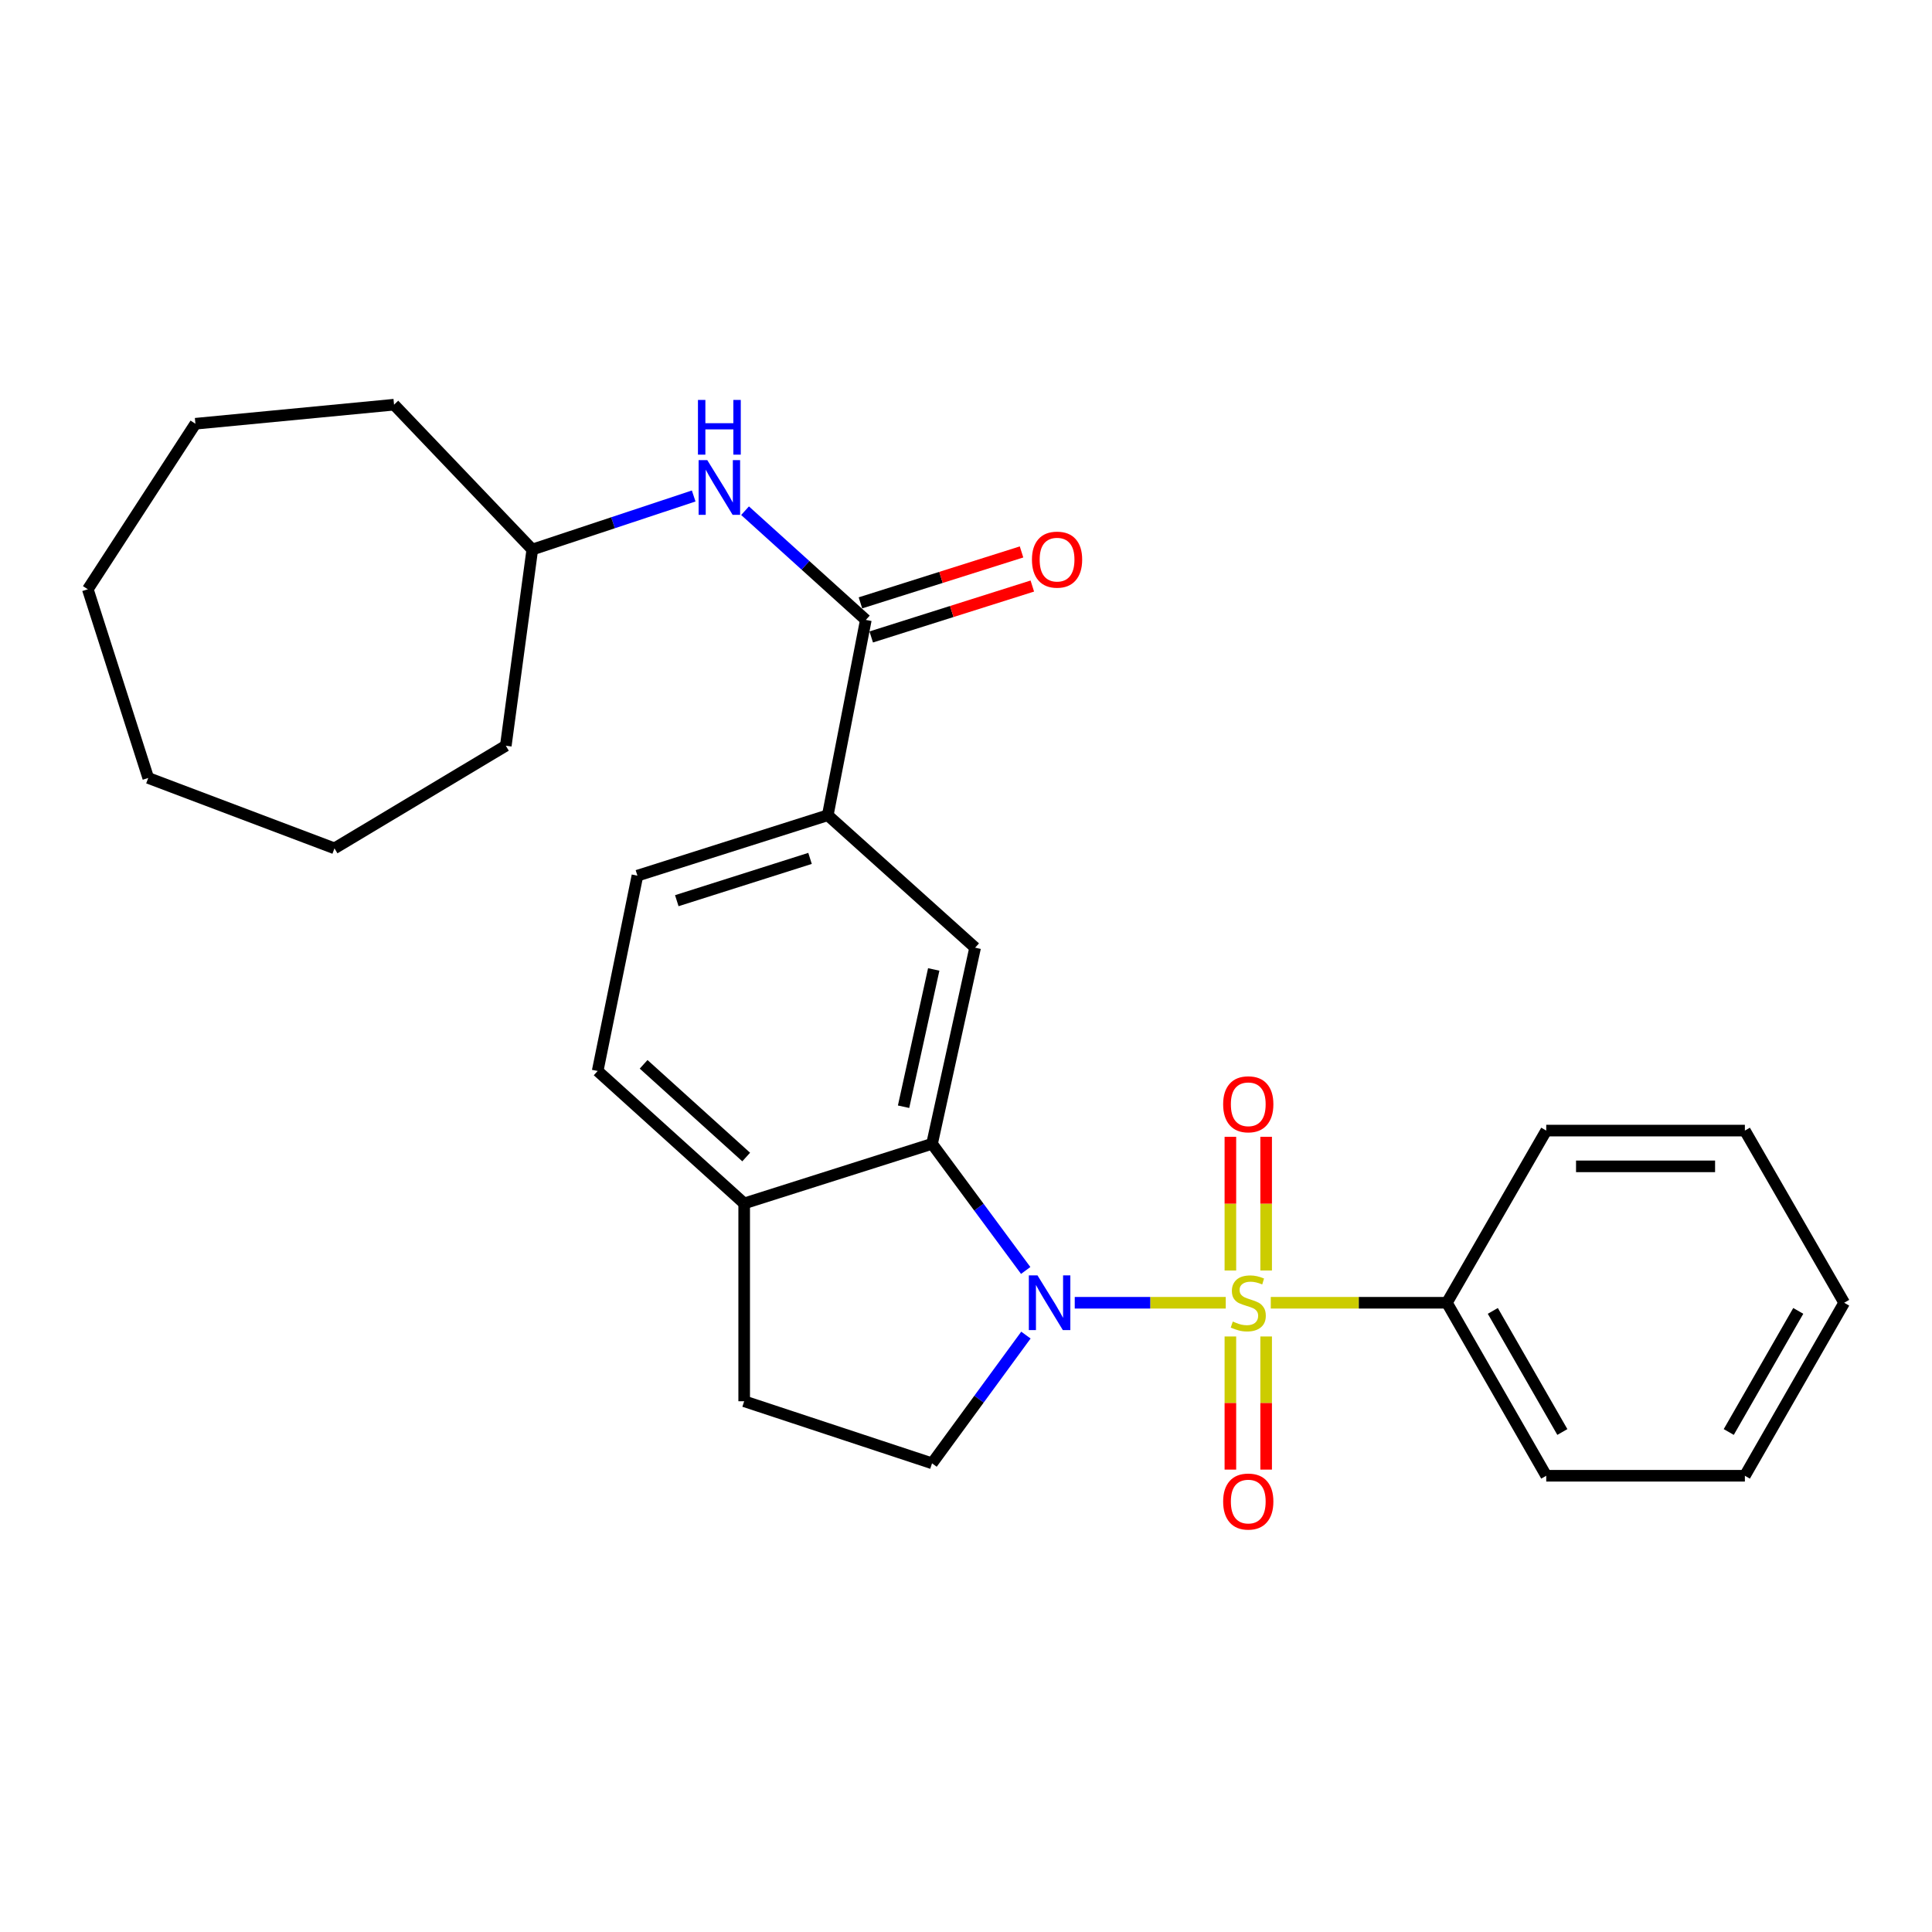 <?xml version='1.0' encoding='iso-8859-1'?>
<svg version='1.1' baseProfile='full'
              xmlns='http://www.w3.org/2000/svg'
                      xmlns:rdkit='http://www.rdkit.org/xml'
                      xmlns:xlink='http://www.w3.org/1999/xlink'
                  xml:space='preserve'
width='1000px' height='1000px' viewBox='0 0 1000 1000'>
<!-- END OF HEADER -->
<rect style='opacity:1.0;fill:#FFFFFF;stroke:none' width='1000' height='1000' x='0' y='0'> </rect>
<path class='bond-0' d='M 634.448,674.305 L 595.367,674.305' style='fill:none;fill-rule:evenodd;stroke:#CCCC00;stroke-width:6px;stroke-linecap:butt;stroke-linejoin:miter;stroke-opacity:1' />
<path class='bond-0' d='M 595.367,674.305 L 556.286,674.305' style='fill:none;fill-rule:evenodd;stroke:#0000FF;stroke-width:6px;stroke-linecap:butt;stroke-linejoin:miter;stroke-opacity:1' />
<path class='bond-7' d='M 636.843,691.755 L 636.843,726.209' style='fill:none;fill-rule:evenodd;stroke:#CCCC00;stroke-width:6px;stroke-linecap:butt;stroke-linejoin:miter;stroke-opacity:1' />
<path class='bond-7' d='M 636.843,726.209 L 636.843,760.663' style='fill:none;fill-rule:evenodd;stroke:#FF0000;stroke-width:6px;stroke-linecap:butt;stroke-linejoin:miter;stroke-opacity:1' />
<path class='bond-7' d='M 655.355,691.755 L 655.355,726.209' style='fill:none;fill-rule:evenodd;stroke:#CCCC00;stroke-width:6px;stroke-linecap:butt;stroke-linejoin:miter;stroke-opacity:1' />
<path class='bond-7' d='M 655.355,726.209 L 655.355,760.663' style='fill:none;fill-rule:evenodd;stroke:#FF0000;stroke-width:6px;stroke-linecap:butt;stroke-linejoin:miter;stroke-opacity:1' />
<path class='bond-8' d='M 655.355,657.615 L 655.355,623.01' style='fill:none;fill-rule:evenodd;stroke:#CCCC00;stroke-width:6px;stroke-linecap:butt;stroke-linejoin:miter;stroke-opacity:1' />
<path class='bond-8' d='M 655.355,623.01 L 655.355,588.406' style='fill:none;fill-rule:evenodd;stroke:#FF0000;stroke-width:6px;stroke-linecap:butt;stroke-linejoin:miter;stroke-opacity:1' />
<path class='bond-8' d='M 636.843,657.615 L 636.843,623.01' style='fill:none;fill-rule:evenodd;stroke:#CCCC00;stroke-width:6px;stroke-linecap:butt;stroke-linejoin:miter;stroke-opacity:1' />
<path class='bond-8' d='M 636.843,623.01 L 636.843,588.406' style='fill:none;fill-rule:evenodd;stroke:#FF0000;stroke-width:6px;stroke-linecap:butt;stroke-linejoin:miter;stroke-opacity:1' />
<path class='bond-9' d='M 657.749,674.305 L 703.33,674.305' style='fill:none;fill-rule:evenodd;stroke:#CCCC00;stroke-width:6px;stroke-linecap:butt;stroke-linejoin:miter;stroke-opacity:1' />
<path class='bond-9' d='M 703.33,674.305 L 748.911,674.305' style='fill:none;fill-rule:evenodd;stroke:#000000;stroke-width:6px;stroke-linecap:butt;stroke-linejoin:miter;stroke-opacity:1' />
<path class='bond-1' d='M 530.902,657.587 L 506.663,624.814' style='fill:none;fill-rule:evenodd;stroke:#0000FF;stroke-width:6px;stroke-linecap:butt;stroke-linejoin:miter;stroke-opacity:1' />
<path class='bond-1' d='M 506.663,624.814 L 482.424,592.041' style='fill:none;fill-rule:evenodd;stroke:#000000;stroke-width:6px;stroke-linecap:butt;stroke-linejoin:miter;stroke-opacity:1' />
<path class='bond-5' d='M 531.015,691.04 L 506.719,724.226' style='fill:none;fill-rule:evenodd;stroke:#0000FF;stroke-width:6px;stroke-linecap:butt;stroke-linejoin:miter;stroke-opacity:1' />
<path class='bond-5' d='M 506.719,724.226 L 482.424,757.412' style='fill:none;fill-rule:evenodd;stroke:#000000;stroke-width:6px;stroke-linecap:butt;stroke-linejoin:miter;stroke-opacity:1' />
<path class='bond-3' d='M 482.424,592.041 L 504.72,490.524' style='fill:none;fill-rule:evenodd;stroke:#000000;stroke-width:6px;stroke-linecap:butt;stroke-linejoin:miter;stroke-opacity:1' />
<path class='bond-3' d='M 467.688,572.842 L 483.295,501.781' style='fill:none;fill-rule:evenodd;stroke:#000000;stroke-width:6px;stroke-linecap:butt;stroke-linejoin:miter;stroke-opacity:1' />
<path class='bond-10' d='M 482.424,592.041 L 385.186,622.894' style='fill:none;fill-rule:evenodd;stroke:#000000;stroke-width:6px;stroke-linecap:butt;stroke-linejoin:miter;stroke-opacity:1' />
<path class='bond-2' d='M 448.157,320.864 L 428.452,421.969' style='fill:none;fill-rule:evenodd;stroke:#000000;stroke-width:6px;stroke-linecap:butt;stroke-linejoin:miter;stroke-opacity:1' />
<path class='bond-6' d='M 448.157,320.864 L 416.897,292.602' style='fill:none;fill-rule:evenodd;stroke:#000000;stroke-width:6px;stroke-linecap:butt;stroke-linejoin:miter;stroke-opacity:1' />
<path class='bond-6' d='M 416.897,292.602 L 385.636,264.34' style='fill:none;fill-rule:evenodd;stroke:#0000FF;stroke-width:6px;stroke-linecap:butt;stroke-linejoin:miter;stroke-opacity:1' />
<path class='bond-11' d='M 450.946,329.69 L 492.637,316.512' style='fill:none;fill-rule:evenodd;stroke:#000000;stroke-width:6px;stroke-linecap:butt;stroke-linejoin:miter;stroke-opacity:1' />
<path class='bond-11' d='M 492.637,316.512 L 534.327,303.334' style='fill:none;fill-rule:evenodd;stroke:#FF0000;stroke-width:6px;stroke-linecap:butt;stroke-linejoin:miter;stroke-opacity:1' />
<path class='bond-11' d='M 445.367,312.039 L 487.058,298.861' style='fill:none;fill-rule:evenodd;stroke:#000000;stroke-width:6px;stroke-linecap:butt;stroke-linejoin:miter;stroke-opacity:1' />
<path class='bond-11' d='M 487.058,298.861 L 528.748,285.683' style='fill:none;fill-rule:evenodd;stroke:#FF0000;stroke-width:6px;stroke-linecap:butt;stroke-linejoin:miter;stroke-opacity:1' />
<path class='bond-4' d='M 504.72,490.524 L 428.452,421.969' style='fill:none;fill-rule:evenodd;stroke:#000000;stroke-width:6px;stroke-linecap:butt;stroke-linejoin:miter;stroke-opacity:1' />
<path class='bond-29' d='M 428.452,421.969 L 329.929,453.244' style='fill:none;fill-rule:evenodd;stroke:#000000;stroke-width:6px;stroke-linecap:butt;stroke-linejoin:miter;stroke-opacity:1' />
<path class='bond-29' d='M 419.274,444.305 L 350.308,466.197' style='fill:none;fill-rule:evenodd;stroke:#000000;stroke-width:6px;stroke-linecap:butt;stroke-linejoin:miter;stroke-opacity:1' />
<path class='bond-12' d='M 482.424,757.412 L 385.186,725.284' style='fill:none;fill-rule:evenodd;stroke:#000000;stroke-width:6px;stroke-linecap:butt;stroke-linejoin:miter;stroke-opacity:1' />
<path class='bond-15' d='M 359.051,256.728 L 317.282,270.583' style='fill:none;fill-rule:evenodd;stroke:#0000FF;stroke-width:6px;stroke-linecap:butt;stroke-linejoin:miter;stroke-opacity:1' />
<path class='bond-15' d='M 317.282,270.583 L 275.514,284.437' style='fill:none;fill-rule:evenodd;stroke:#000000;stroke-width:6px;stroke-linecap:butt;stroke-linejoin:miter;stroke-opacity:1' />
<path class='bond-16' d='M 748.911,674.305 L 800.332,763.85' style='fill:none;fill-rule:evenodd;stroke:#000000;stroke-width:6px;stroke-linecap:butt;stroke-linejoin:miter;stroke-opacity:1' />
<path class='bond-16' d='M 772.677,678.518 L 808.672,741.2' style='fill:none;fill-rule:evenodd;stroke:#000000;stroke-width:6px;stroke-linecap:butt;stroke-linejoin:miter;stroke-opacity:1' />
<path class='bond-17' d='M 748.911,674.305 L 800.332,585.191' style='fill:none;fill-rule:evenodd;stroke:#000000;stroke-width:6px;stroke-linecap:butt;stroke-linejoin:miter;stroke-opacity:1' />
<path class='bond-14' d='M 385.186,622.894 L 309.35,554.339' style='fill:none;fill-rule:evenodd;stroke:#000000;stroke-width:6px;stroke-linecap:butt;stroke-linejoin:miter;stroke-opacity:1' />
<path class='bond-14' d='M 386.225,598.878 L 333.139,550.889' style='fill:none;fill-rule:evenodd;stroke:#000000;stroke-width:6px;stroke-linecap:butt;stroke-linejoin:miter;stroke-opacity:1' />
<path class='bond-27' d='M 385.186,622.894 L 385.186,725.284' style='fill:none;fill-rule:evenodd;stroke:#000000;stroke-width:6px;stroke-linecap:butt;stroke-linejoin:miter;stroke-opacity:1' />
<path class='bond-13' d='M 329.929,453.244 L 309.35,554.339' style='fill:none;fill-rule:evenodd;stroke:#000000;stroke-width:6px;stroke-linecap:butt;stroke-linejoin:miter;stroke-opacity:1' />
<path class='bond-18' d='M 275.514,284.437 L 203.956,209.465' style='fill:none;fill-rule:evenodd;stroke:#000000;stroke-width:6px;stroke-linecap:butt;stroke-linejoin:miter;stroke-opacity:1' />
<path class='bond-19' d='M 275.514,284.437 L 261.805,385.985' style='fill:none;fill-rule:evenodd;stroke:#000000;stroke-width:6px;stroke-linecap:butt;stroke-linejoin:miter;stroke-opacity:1' />
<path class='bond-21' d='M 800.332,763.85 L 903.145,763.85' style='fill:none;fill-rule:evenodd;stroke:#000000;stroke-width:6px;stroke-linecap:butt;stroke-linejoin:miter;stroke-opacity:1' />
<path class='bond-20' d='M 800.332,585.191 L 903.145,585.191' style='fill:none;fill-rule:evenodd;stroke:#000000;stroke-width:6px;stroke-linecap:butt;stroke-linejoin:miter;stroke-opacity:1' />
<path class='bond-20' d='M 815.754,603.703 L 887.723,603.703' style='fill:none;fill-rule:evenodd;stroke:#000000;stroke-width:6px;stroke-linecap:butt;stroke-linejoin:miter;stroke-opacity:1' />
<path class='bond-22' d='M 203.956,209.465 L 101.144,219.327' style='fill:none;fill-rule:evenodd;stroke:#000000;stroke-width:6px;stroke-linecap:butt;stroke-linejoin:miter;stroke-opacity:1' />
<path class='bond-23' d='M 261.805,385.985 L 173.124,439.103' style='fill:none;fill-rule:evenodd;stroke:#000000;stroke-width:6px;stroke-linecap:butt;stroke-linejoin:miter;stroke-opacity:1' />
<path class='bond-24' d='M 903.145,585.191 L 954.545,674.305' style='fill:none;fill-rule:evenodd;stroke:#000000;stroke-width:6px;stroke-linecap:butt;stroke-linejoin:miter;stroke-opacity:1' />
<path class='bond-28' d='M 903.145,763.85 L 954.545,674.305' style='fill:none;fill-rule:evenodd;stroke:#000000;stroke-width:6px;stroke-linecap:butt;stroke-linejoin:miter;stroke-opacity:1' />
<path class='bond-28' d='M 894.8,741.203 L 930.781,678.521' style='fill:none;fill-rule:evenodd;stroke:#000000;stroke-width:6px;stroke-linecap:butt;stroke-linejoin:miter;stroke-opacity:1' />
<path class='bond-25' d='M 101.144,219.327 L 45.455,305.006' style='fill:none;fill-rule:evenodd;stroke:#000000;stroke-width:6px;stroke-linecap:butt;stroke-linejoin:miter;stroke-opacity:1' />
<path class='bond-26' d='M 173.124,439.103 L 76.729,402.676' style='fill:none;fill-rule:evenodd;stroke:#000000;stroke-width:6px;stroke-linecap:butt;stroke-linejoin:miter;stroke-opacity:1' />
<path class='bond-30' d='M 45.455,305.006 L 76.729,402.676' style='fill:none;fill-rule:evenodd;stroke:#000000;stroke-width:6px;stroke-linecap:butt;stroke-linejoin:miter;stroke-opacity:1' />
<path  class='atom-0' d='M 638.099 684.025
Q 638.419 684.145, 639.739 684.705
Q 641.059 685.265, 642.499 685.625
Q 643.979 685.945, 645.419 685.945
Q 648.099 685.945, 649.659 684.665
Q 651.219 683.345, 651.219 681.065
Q 651.219 679.505, 650.419 678.545
Q 649.659 677.585, 648.459 677.065
Q 647.259 676.545, 645.259 675.945
Q 642.739 675.185, 641.219 674.465
Q 639.739 673.745, 638.659 672.225
Q 637.619 670.705, 637.619 668.145
Q 637.619 664.585, 640.019 662.385
Q 642.459 660.185, 647.259 660.185
Q 650.539 660.185, 654.259 661.745
L 653.339 664.825
Q 649.939 663.425, 647.379 663.425
Q 644.619 663.425, 643.099 664.585
Q 641.579 665.705, 641.619 667.665
Q 641.619 669.185, 642.379 670.105
Q 643.179 671.025, 644.299 671.545
Q 645.459 672.065, 647.379 672.665
Q 649.939 673.465, 651.459 674.265
Q 652.979 675.065, 654.059 676.705
Q 655.179 678.305, 655.179 681.065
Q 655.179 684.985, 652.539 687.105
Q 649.939 689.185, 645.579 689.185
Q 643.059 689.185, 641.139 688.625
Q 639.259 688.105, 637.019 687.185
L 638.099 684.025
' fill='#CCCC00'/>
<path  class='atom-1' d='M 537.006 660.145
L 546.286 675.145
Q 547.206 676.625, 548.686 679.305
Q 550.166 681.985, 550.246 682.145
L 550.246 660.145
L 554.006 660.145
L 554.006 688.465
L 550.126 688.465
L 540.166 672.065
Q 539.006 670.145, 537.766 667.945
Q 536.566 665.745, 536.206 665.065
L 536.206 688.465
L 532.526 688.465
L 532.526 660.145
L 537.006 660.145
' fill='#0000FF'/>
<path  class='atom-7' d='M 366.081 238.159
L 375.361 253.159
Q 376.281 254.639, 377.761 257.319
Q 379.241 259.999, 379.321 260.159
L 379.321 238.159
L 383.081 238.159
L 383.081 266.479
L 379.201 266.479
L 369.241 250.079
Q 368.081 248.159, 366.841 245.959
Q 365.641 243.759, 365.281 243.079
L 365.281 266.479
L 361.601 266.479
L 361.601 238.159
L 366.081 238.159
' fill='#0000FF'/>
<path  class='atom-7' d='M 361.261 207.007
L 365.101 207.007
L 365.101 219.047
L 379.581 219.047
L 379.581 207.007
L 383.421 207.007
L 383.421 235.327
L 379.581 235.327
L 379.581 222.247
L 365.101 222.247
L 365.101 235.327
L 361.261 235.327
L 361.261 207.007
' fill='#0000FF'/>
<path  class='atom-8' d='M 633.099 777.197
Q 633.099 770.397, 636.459 766.597
Q 639.819 762.797, 646.099 762.797
Q 652.379 762.797, 655.739 766.597
Q 659.099 770.397, 659.099 777.197
Q 659.099 784.077, 655.699 787.997
Q 652.299 791.877, 646.099 791.877
Q 639.859 791.877, 636.459 787.997
Q 633.099 784.117, 633.099 777.197
M 646.099 788.677
Q 650.419 788.677, 652.739 785.797
Q 655.099 782.877, 655.099 777.197
Q 655.099 771.637, 652.739 768.837
Q 650.419 765.997, 646.099 765.997
Q 641.779 765.997, 639.419 768.797
Q 637.099 771.597, 637.099 777.197
Q 637.099 782.917, 639.419 785.797
Q 641.779 788.677, 646.099 788.677
' fill='#FF0000'/>
<path  class='atom-9' d='M 633.099 571.573
Q 633.099 564.773, 636.459 560.973
Q 639.819 557.173, 646.099 557.173
Q 652.379 557.173, 655.739 560.973
Q 659.099 564.773, 659.099 571.573
Q 659.099 578.453, 655.699 582.373
Q 652.299 586.253, 646.099 586.253
Q 639.859 586.253, 636.459 582.373
Q 633.099 578.493, 633.099 571.573
M 646.099 583.053
Q 650.419 583.053, 652.739 580.173
Q 655.099 577.253, 655.099 571.573
Q 655.099 566.013, 652.739 563.213
Q 650.419 560.373, 646.099 560.373
Q 641.779 560.373, 639.419 563.173
Q 637.099 565.973, 637.099 571.573
Q 637.099 577.293, 639.419 580.173
Q 641.779 583.053, 646.099 583.053
' fill='#FF0000'/>
<path  class='atom-12' d='M 534.133 289.66
Q 534.133 282.86, 537.493 279.06
Q 540.853 275.26, 547.133 275.26
Q 553.413 275.26, 556.773 279.06
Q 560.133 282.86, 560.133 289.66
Q 560.133 296.54, 556.733 300.46
Q 553.333 304.34, 547.133 304.34
Q 540.893 304.34, 537.493 300.46
Q 534.133 296.58, 534.133 289.66
M 547.133 301.14
Q 551.453 301.14, 553.773 298.26
Q 556.133 295.34, 556.133 289.66
Q 556.133 284.1, 553.773 281.3
Q 551.453 278.46, 547.133 278.46
Q 542.813 278.46, 540.453 281.26
Q 538.133 284.06, 538.133 289.66
Q 538.133 295.38, 540.453 298.26
Q 542.813 301.14, 547.133 301.14
' fill='#FF0000'/>
</svg>
